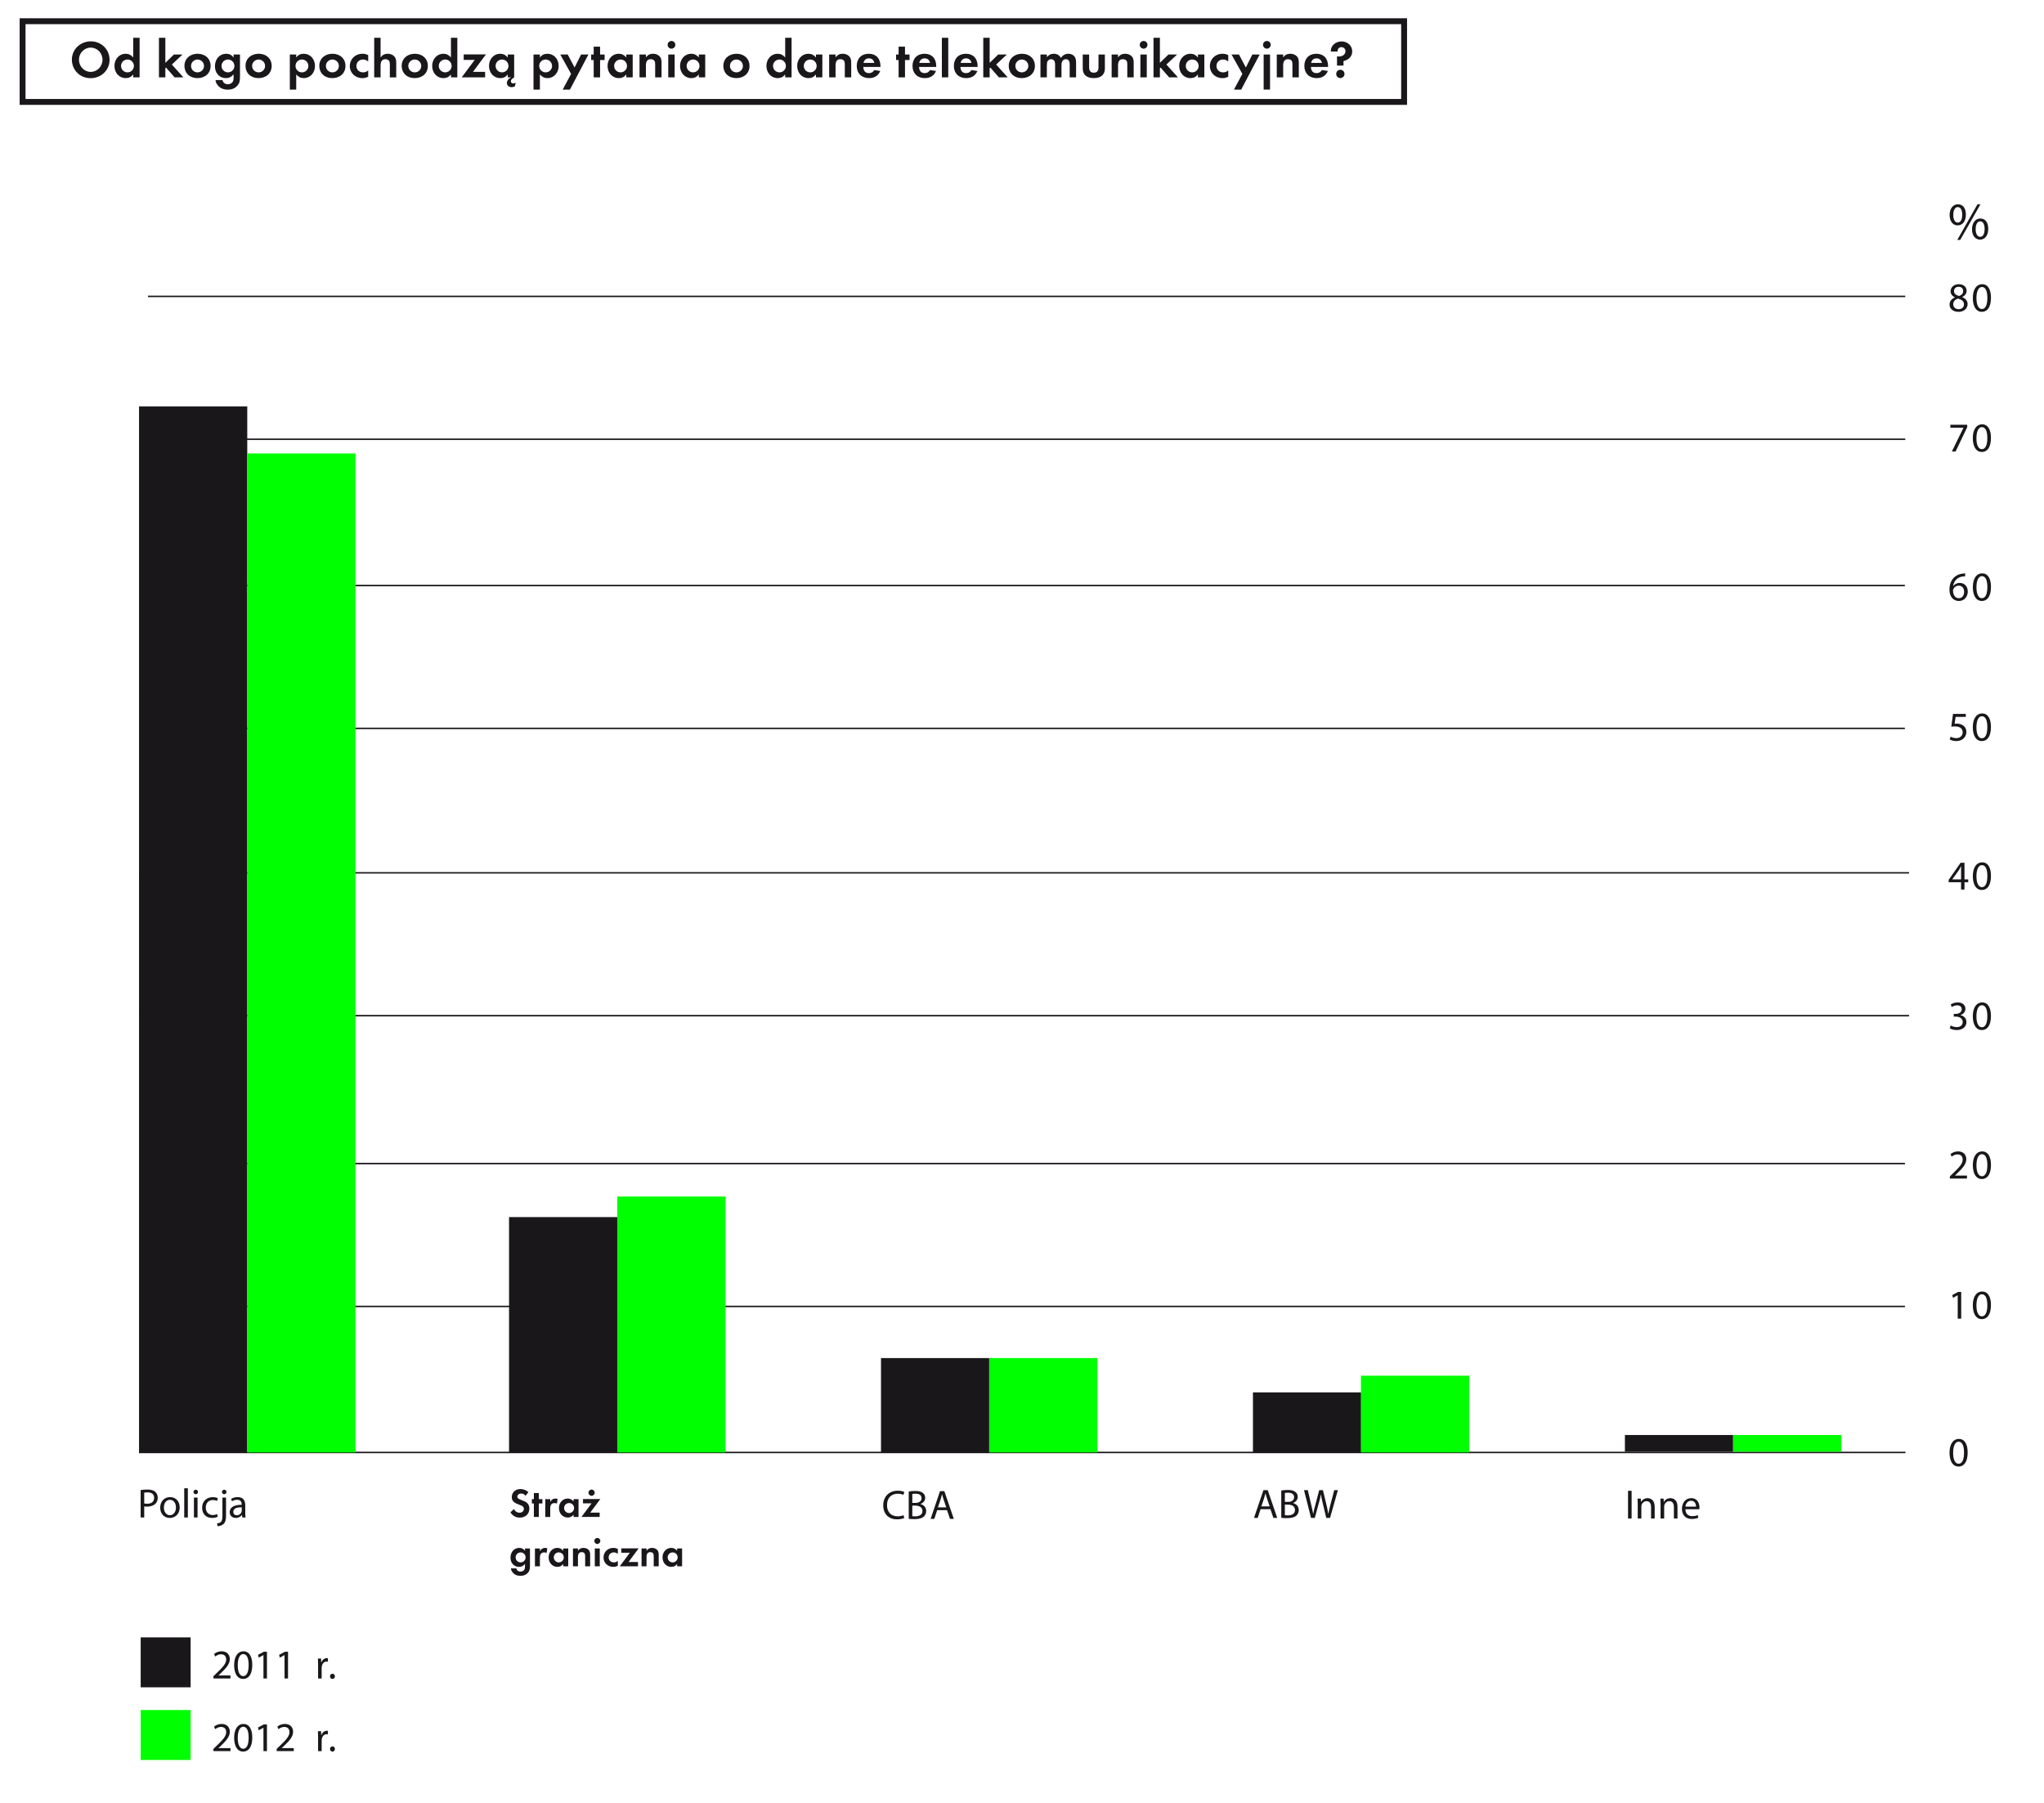 <?xml version="1.0" encoding="utf-8"?>
<!-- Generator: Adobe Illustrator 13.0.2, SVG Export Plug-In  -->
<!DOCTYPE svg PUBLIC "-//W3C//DTD SVG 1.1//EN" "http://www.w3.org/Graphics/SVG/1.1/DTD/svg11.dtd">
<svg version="1.1"
	 xmlns="http://www.w3.org/2000/svg" xmlns:xlink="http://www.w3.org/1999/xlink" xmlns:a="http://ns.adobe.com/AdobeSVGViewerExtensions/3.0/"
	 x="0px" y="0px" width="348px" height="307px" viewBox="25 109 348 307" enable-background="new 25 109 348 307"
	 xml:space="preserve">
<defs>
</defs>
<g>
	<defs>
		<rect id="SVGID_5_" width="419.528" height="595.276"/>
	</defs>
	<clipPath id="SVGID_6_">
		<use xlink:href="#SVGID_5_"  overflow="visible"/>
	</clipPath>
	<path clip-path="url(#SVGID_6_)" fill="#1A171B" d="M202.185,23.874c0.483,0,0.854,0.385,0.854,0.883
		c0,0.476-0.385,0.861-0.854,0.861c-0.49,0-0.869-0.385-0.869-0.875C201.316,24.259,201.702,23.874,202.185,23.874 M202.416,21.362
		l-1.421,1.897c-0.385,0.51-0.588,1.028-0.588,1.477c0,0.938,0.735,1.602,1.764,1.602c1.05,0,1.777-0.671,1.777-1.651
		c0-0.869-0.636-1.54-1.448-1.54c-0.203,0-0.322,0.028-0.546,0.119l1.106-1.421L202.416,21.362z"/>
</g>
<path fill="none" stroke="#1A171B" stroke-width="0.25" stroke-miterlimit="10" d="M50.194,183.776h299.187 M50.122,331.402h299.206
	 M50.124,232.996H349.31 M48.671,281.906h301.354 M50.194,159.458h299.187 M50.122,307.085h299.206 M50.124,208.679H349.31
	 M48.671,257.589h301.354"/>
<rect x="48.671" y="178.193" fill="#1A171B" width="18.426" height="178.068"/>
<rect x="111.666" y="316.193" fill="#1A171B" width="18.426" height="40.068"/>
<rect x="174.993" y="340.193" fill="#1A171B" width="18.426" height="16.065"/>
<rect x="238.321" y="346.033" fill="#1A171B" width="18.426" height="10.229"/>
<rect x="301.648" y="353.29" fill="#1A171B" width="18.426" height="2.842"/>
<line fill="none" stroke="#1A171B" stroke-width="0.25" stroke-miterlimit="10" x1="48.671" y1="356.261" x2="349.413" y2="356.261"/>
<path fill="#1A171B" d="M48.945,362.666c0.294-0.05,0.679-0.092,1.17-0.092c0.602,0,1.043,0.141,1.323,0.393
	c0.259,0.224,0.414,0.567,0.414,0.987c0,0.428-0.126,0.764-0.364,1.009c-0.322,0.343-0.848,0.519-1.443,0.519
	c-0.182,0-0.35-0.008-0.49-0.042v1.891h-0.609V362.666z M49.555,364.941c0.133,0.035,0.301,0.05,0.504,0.05
	c0.735,0,1.184-0.357,1.184-1.009c0-0.623-0.441-0.925-1.114-0.925c-0.266,0-0.469,0.021-0.574,0.049V364.941z"/>
<path fill="#1A171B" d="M55.59,365.607c0,1.253-0.869,1.8-1.688,1.8c-0.917,0-1.625-0.673-1.625-1.744c0-1.135,0.742-1.8,1.681-1.8
	C54.932,363.863,55.59,364.57,55.59,365.607z M52.901,365.642c0,0.742,0.427,1.303,1.029,1.303c0.588,0,1.03-0.554,1.03-1.317
	c0-0.574-0.287-1.303-1.016-1.303S52.901,364.998,52.901,365.642z"/>
<path fill="#1A171B" d="M56.365,362.357h0.616v4.973h-0.616V362.357z"/>
<path fill="#1A171B" d="M58.704,362.987c0.007,0.211-0.147,0.379-0.392,0.379c-0.217,0-0.372-0.168-0.372-0.379
	c0-0.217,0.161-0.385,0.385-0.385C58.557,362.602,58.704,362.77,58.704,362.987z M58.018,367.33v-3.39h0.616v3.39H58.018z"/>
<path fill="#1A171B" d="M62.072,367.204c-0.161,0.084-0.519,0.203-0.974,0.203c-1.022,0-1.688-0.7-1.688-1.737
	c0-1.043,0.714-1.8,1.821-1.8c0.364,0,0.687,0.091,0.854,0.175l-0.14,0.477c-0.147-0.084-0.378-0.161-0.714-0.161
	c-0.777,0-1.197,0.574-1.197,1.282c0,0.784,0.504,1.268,1.176,1.268c0.351,0,0.582-0.092,0.757-0.168L62.072,367.204z"/>
<path fill="#1A171B" d="M61.965,368.324c0.28-0.021,0.525-0.098,0.672-0.259c0.168-0.189,0.231-0.462,0.231-1.274v-2.851h0.616
	v3.089c0,0.658-0.105,1.085-0.406,1.394c-0.273,0.273-0.721,0.385-1.05,0.385L61.965,368.324z M63.555,362.987
	c0.007,0.203-0.14,0.379-0.385,0.379c-0.231,0-0.378-0.176-0.378-0.379c0-0.217,0.161-0.385,0.392-0.385
	C63.408,362.602,63.555,362.77,63.555,362.987z"/>
<path fill="#1A171B" d="M66.754,366.517c0,0.294,0.014,0.581,0.056,0.812H66.25l-0.049-0.427H66.18
	c-0.189,0.266-0.553,0.504-1.037,0.504c-0.687,0-1.037-0.483-1.037-0.974c0-0.819,0.729-1.268,2.038-1.261v-0.07
	c0-0.28-0.077-0.784-0.771-0.784c-0.315,0-0.644,0.098-0.882,0.252l-0.14-0.406c0.28-0.182,0.687-0.301,1.114-0.301
	c1.037,0,1.289,0.707,1.289,1.387V366.517z M66.159,365.6c-0.672-0.015-1.436,0.104-1.436,0.763c0,0.399,0.266,0.589,0.582,0.589
	c0.441,0,0.721-0.28,0.819-0.567c0.021-0.063,0.035-0.133,0.035-0.196V365.6z"/>
<g>
	<defs>
		<rect id="SVGID_4_" width="419.528" height="595.276"/>
	</defs>
	<clipPath id="SVGID_7_">
		<use xlink:href="#SVGID_4_"  overflow="visible"/>
	</clipPath>
	<path clip-path="url(#SVGID_7_)" fill="#1A171B" d="M114.488,363.632c-0.245-0.272-0.462-0.378-0.756-0.378
		c-0.371,0-0.658,0.231-0.658,0.519c0,0.252,0.16,0.384,0.707,0.588c0.511,0.189,0.722,0.287,0.932,0.469
		c0.272,0.232,0.413,0.568,0.413,0.981c0,0.917-0.659,1.541-1.625,1.541c-0.68,0-1.184-0.281-1.604-0.89l0.588-0.567
		c0.21,0.399,0.561,0.623,0.981,0.623c0.419,0,0.721-0.273,0.721-0.658c0-0.188-0.084-0.35-0.252-0.469
		c-0.092-0.064-0.273-0.141-0.651-0.28c-0.841-0.309-1.149-0.645-1.149-1.261c0-0.784,0.617-1.36,1.457-1.36
		c0.511,0,0.98,0.177,1.373,0.52L114.488,363.632z"/>
</g>
<polygon fill="#1A171B" points="116.742,367.24 115.894,367.24 115.894,364.943 115.558,364.943 115.558,364.208 115.894,364.208 
	115.894,363.17 116.742,363.17 116.742,364.208 117.345,364.208 117.345,364.943 116.742,364.943 "/>
<g>
	<defs>
		<rect id="SVGID_3_" width="419.528" height="595.276"/>
	</defs>
	<clipPath id="SVGID_8_">
		<use xlink:href="#SVGID_3_"  overflow="visible"/>
	</clipPath>
	<path clip-path="url(#SVGID_8_)" fill="#1A171B" d="M118.681,364.208v0.462c0.217-0.386,0.497-0.562,0.882-0.562
		c0.134,0,0.218,0.016,0.372,0.078l-0.119,0.791c-0.155-0.084-0.239-0.104-0.406-0.104c-0.232,0-0.414,0.077-0.541,0.217
		c-0.139,0.161-0.188,0.35-0.188,0.693v1.457h-0.848v-3.032H118.681z"/>
	<path clip-path="url(#SVGID_8_)" fill="#1A171B" d="M121.039,365.72c0,0.475,0.386,0.854,0.855,0.854
		c0.462,0,0.847-0.387,0.847-0.842c0-0.482-0.371-0.86-0.847-0.86C121.418,364.873,121.039,365.25,121.039,365.72 M123.499,364.208
		v3.032h-0.848v-0.393c-0.273,0.343-0.574,0.49-0.994,0.49c-0.854,0-1.492-0.693-1.492-1.617c0-0.911,0.645-1.612,1.478-1.612
		c0.413,0,0.714,0.148,1.008,0.491v-0.392H123.499z"/>
	<path clip-path="url(#SVGID_8_)" fill="#1A171B" d="M126.248,363.108c0,0.293-0.238,0.532-0.525,0.532
		c-0.295,0-0.532-0.239-0.532-0.54c0-0.28,0.237-0.518,0.532-0.518C126.01,362.583,126.248,362.82,126.248,363.108 M127.095,366.504
		v0.734h-3.103l1.724-2.311h-1.457v-0.736h2.948l-1.716,2.312H127.095z"/>
	<path clip-path="url(#SVGID_8_)" fill="#1A171B" d="M112.788,374.121c0,0.475,0.384,0.854,0.853,0.854
		c0.463,0,0.848-0.385,0.848-0.841c0-0.482-0.378-0.86-0.848-0.86C113.166,373.273,112.788,373.651,112.788,374.121 M115.23,375.528
		c0,0.624-0.076,0.902-0.343,1.205c-0.294,0.35-0.742,0.531-1.274,0.531c-0.616,0-1.079-0.216-1.394-0.665
		c-0.147-0.211-0.203-0.356-0.231-0.602h0.925c0.084,0.357,0.329,0.546,0.713,0.546c0.217,0,0.428-0.084,0.568-0.224
		c0.119-0.126,0.189-0.345,0.189-0.631v-0.455c-0.315,0.363-0.602,0.504-1.03,0.504c-0.833,0-1.442-0.658-1.442-1.575
		c0-0.953,0.63-1.654,1.484-1.654c0.421,0,0.701,0.142,0.988,0.491v-0.392h0.847V375.528z"/>
	<path clip-path="url(#SVGID_8_)" fill="#1A171B" d="M116.924,372.608v0.462c0.217-0.386,0.497-0.562,0.882-0.562
		c0.134,0,0.218,0.016,0.372,0.078l-0.119,0.791c-0.155-0.084-0.239-0.104-0.406-0.104c-0.232,0-0.415,0.077-0.541,0.217
		c-0.139,0.161-0.188,0.35-0.188,0.693v1.457h-0.848v-3.032H116.924z"/>
	<path clip-path="url(#SVGID_8_)" fill="#1A171B" d="M119.284,374.121c0,0.475,0.385,0.854,0.854,0.854
		c0.462,0,0.847-0.387,0.847-0.842c0-0.482-0.371-0.86-0.847-0.86C119.662,373.273,119.284,373.651,119.284,374.121
		 M121.742,372.608v3.032h-0.848v-0.393c-0.273,0.343-0.574,0.49-0.994,0.49c-0.854,0-1.492-0.693-1.492-1.617
		c0-0.911,0.645-1.612,1.478-1.612c0.413,0,0.714,0.148,1.008,0.491v-0.392H121.742z"/>
	<path clip-path="url(#SVGID_8_)" fill="#1A171B" d="M123.399,372.608v0.378c0.266-0.344,0.539-0.478,0.952-0.478
		c0.358,0,0.68,0.134,0.883,0.365c0.175,0.203,0.238,0.427,0.238,0.84v1.927h-0.847v-1.681c0-0.252-0.022-0.386-0.084-0.491
		c-0.084-0.146-0.274-0.237-0.497-0.237c-0.435,0-0.645,0.266-0.645,0.841v1.568h-0.848v-3.032H123.399z"/>
	<path clip-path="url(#SVGID_8_)" fill="#1A171B" d="M127.115,375.639h-0.847v-3.031h0.847V375.639z M127.208,371.326
		c0,0.28-0.231,0.512-0.512,0.512c-0.287,0-0.51-0.231-0.51-0.519c0-0.273,0.23-0.504,0.51-0.504
		C126.982,370.815,127.208,371.039,127.208,371.326"/>
	<path clip-path="url(#SVGID_8_)" fill="#1A171B" d="M130.189,373.532c-0.245-0.188-0.435-0.259-0.687-0.259
		c-0.503,0-0.876,0.363-0.876,0.854c0,0.49,0.373,0.847,0.876,0.847c0.259,0,0.456-0.069,0.687-0.253v0.828
		c-0.273,0.14-0.497,0.188-0.777,0.188c-0.939,0-1.661-0.693-1.661-1.598c0-0.923,0.722-1.631,1.667-1.631
		c0.301,0,0.526,0.057,0.771,0.183V373.532z"/>
</g>
<polygon fill="#1A171B" points="133.62,374.905 133.62,375.639 130.517,375.639 132.24,373.329 130.783,373.329 130.783,372.592 
	133.731,372.592 132.016,374.905 "/>
<g>
	<defs>
		<rect id="SVGID_2_" width="419.528" height="595.276"/>
	</defs>
	<clipPath id="SVGID_9_">
		<use xlink:href="#SVGID_2_"  overflow="visible"/>
	</clipPath>
	<path clip-path="url(#SVGID_9_)" fill="#1A171B" d="M135.075,372.608v0.378c0.266-0.344,0.539-0.478,0.952-0.478
		c0.358,0,0.68,0.134,0.883,0.365c0.175,0.203,0.238,0.427,0.238,0.84v1.927H136.3v-1.681c0-0.252-0.022-0.386-0.084-0.491
		c-0.084-0.146-0.274-0.237-0.497-0.237c-0.435,0-0.645,0.266-0.645,0.841v1.568h-0.848v-3.032H135.075z"/>
	<path clip-path="url(#SVGID_9_)" fill="#1A171B" d="M138.672,374.121c0,0.475,0.385,0.854,0.854,0.854
		c0.462,0,0.847-0.387,0.847-0.842c0-0.482-0.371-0.86-0.847-0.86C139.05,373.273,138.672,373.651,138.672,374.121 M141.13,372.608
		v3.032h-0.848v-0.393c-0.273,0.343-0.574,0.49-0.994,0.49c-0.854,0-1.492-0.693-1.492-1.617c0-0.911,0.645-1.612,1.478-1.612
		c0.413,0,0.714,0.148,1.008,0.491v-0.392H141.13z"/>
</g>
<path fill="#1A171B" d="M178.954,367.417c-0.224,0.112-0.672,0.231-1.247,0.231c-1.331,0-2.333-0.848-2.333-2.396
	c0-1.478,1.002-2.479,2.465-2.479c0.588,0,0.959,0.126,1.121,0.21l-0.147,0.498c-0.231-0.112-0.56-0.196-0.953-0.196
	c-1.106,0-1.842,0.707-1.842,1.947c0,1.155,0.666,1.897,1.814,1.897c0.371,0,0.75-0.077,0.995-0.196L178.954,367.417z"/>
<path fill="#1A171B" d="M179.715,362.914c0.266-0.057,0.687-0.099,1.114-0.099c0.609,0,1.001,0.105,1.295,0.344
	c0.245,0.182,0.393,0.462,0.393,0.833c0,0.455-0.301,0.854-0.799,1.037v0.014c0.448,0.112,0.974,0.483,0.974,1.184
	c0,0.406-0.161,0.715-0.399,0.945c-0.33,0.302-0.862,0.441-1.632,0.441c-0.42,0-0.743-0.028-0.946-0.056V362.914z M180.325,364.846
	h0.553c0.645,0,1.022-0.336,1.022-0.791c0-0.554-0.42-0.771-1.036-0.771c-0.28,0-0.441,0.021-0.54,0.042V364.846z M180.325,367.109
	c0.119,0.021,0.294,0.027,0.511,0.027c0.63,0,1.212-0.23,1.212-0.917c0-0.645-0.554-0.911-1.219-0.911h-0.504V367.109z"/>
<path fill="#1A171B" d="M184.56,366.086l-0.49,1.484h-0.63l1.604-4.721h0.735l1.611,4.721h-0.651l-0.504-1.484H184.56z
	 M186.107,365.61l-0.462-1.358c-0.105-0.309-0.175-0.589-0.245-0.862h-0.014c-0.07,0.28-0.147,0.567-0.238,0.854l-0.462,1.366
	H186.107z"/>
<path fill="#1A171B" d="M302.789,362.787v4.721h-0.609v-4.721H302.789z"/>
<path fill="#1A171B" d="M303.832,365.035c0-0.35-0.008-0.637-0.028-0.917h0.546l0.035,0.561h0.014
	c0.169-0.322,0.561-0.638,1.121-0.638c0.469,0,1.197,0.28,1.197,1.442v2.024h-0.616v-1.954c0-0.546-0.203-1.002-0.784-1.002
	c-0.406,0-0.722,0.288-0.826,0.631c-0.028,0.077-0.042,0.182-0.042,0.287v2.038h-0.616V365.035z"/>
<path fill="#1A171B" d="M307.717,365.035c0-0.35-0.008-0.637-0.028-0.917h0.546l0.035,0.561h0.014
	c0.169-0.322,0.561-0.638,1.121-0.638c0.469,0,1.197,0.28,1.197,1.442v2.024h-0.616v-1.954c0-0.546-0.203-1.002-0.784-1.002
	c-0.406,0-0.722,0.288-0.826,0.631c-0.028,0.077-0.042,0.182-0.042,0.287v2.038h-0.616V365.035z"/>
<path fill="#1A171B" d="M311.945,365.924c0.014,0.834,0.546,1.177,1.162,1.177c0.441,0,0.708-0.077,0.939-0.175l0.104,0.441
	c-0.217,0.098-0.588,0.217-1.128,0.217c-1.043,0-1.666-0.693-1.666-1.716s0.602-1.828,1.59-1.828c1.106,0,1.4,0.974,1.4,1.597
	c0,0.126-0.014,0.225-0.021,0.287H311.945z M313.752,365.483c0.007-0.392-0.161-1.001-0.854-1.001c-0.623,0-0.896,0.574-0.945,1.001
	H313.752z"/>
<path fill="#1A171B" d="M360.002,356.257c0,1.548-0.574,2.402-1.583,2.402c-0.89,0-1.491-0.834-1.506-2.34
	c0-1.526,0.658-2.367,1.583-2.367C359.456,353.953,360.002,354.807,360.002,356.257z M357.529,356.328
	c0,1.184,0.364,1.855,0.925,1.855c0.63,0,0.932-0.735,0.932-1.897c0-1.121-0.287-1.856-0.925-1.856
	C357.922,354.429,357.529,355.087,357.529,356.328z"/>
<path fill="#1A171B" d="M356.977,309.638v-0.378l0.483-0.47c1.162-1.106,1.688-1.694,1.694-2.381c0-0.463-0.224-0.89-0.903-0.89
	c-0.413,0-0.757,0.21-0.967,0.385l-0.196-0.434c0.315-0.267,0.764-0.463,1.289-0.463c0.98,0,1.394,0.673,1.394,1.324
	c0,0.841-0.609,1.52-1.568,2.444l-0.364,0.336v0.014h2.045v0.512H356.977z"/>
<path fill="#1A171B" d="M363.971,307.313c0,1.548-0.574,2.402-1.583,2.402c-0.89,0-1.491-0.834-1.506-2.34
	c0-1.526,0.658-2.367,1.583-2.367C363.425,305.008,363.971,305.863,363.971,307.313z M361.498,307.383
	c0,1.184,0.364,1.855,0.925,1.855c0.63,0,0.932-0.735,0.932-1.897c0-1.121-0.287-1.856-0.925-1.856
	C361.891,305.485,361.498,306.143,361.498,307.383z"/>
<path fill="#1A171B" d="M358.881,260.429v-1.24h-2.114v-0.406l2.03-2.906h0.666v2.829h0.637v0.483h-0.637v1.24H358.881z
	 M358.881,258.706v-1.52c0-0.238,0.008-0.477,0.021-0.714h-0.021c-0.14,0.266-0.252,0.462-0.378,0.672l-1.113,1.548v0.014H358.881z"
	/>
<path fill="#1A171B" d="M363.971,258.104c0,1.548-0.574,2.402-1.583,2.402c-0.89,0-1.491-0.833-1.506-2.339
	c0-1.527,0.658-2.367,1.583-2.367C363.425,255.799,363.971,256.654,363.971,258.104z M361.498,258.173
	c0,1.184,0.364,1.856,0.925,1.856c0.63,0,0.932-0.735,0.932-1.898c0-1.121-0.287-1.856-0.925-1.856
	C361.891,256.275,361.498,256.934,361.498,258.173z"/>
<path fill="#1A171B" d="M359.574,207.115c-0.126-0.007-0.287,0-0.462,0.028c-0.967,0.161-1.478,0.869-1.583,1.618h0.021
	c0.217-0.287,0.595-0.525,1.1-0.525c0.806,0,1.373,0.581,1.373,1.471c0,0.833-0.567,1.604-1.514,1.604
	c-0.974,0-1.61-0.756-1.61-1.94c0-0.896,0.322-1.604,0.771-2.052c0.378-0.371,0.882-0.603,1.457-0.672
	c0.182-0.028,0.336-0.035,0.447-0.035V207.115z M358.518,210.833c0.524,0,0.882-0.441,0.882-1.092s-0.371-1.043-0.938-1.043
	c-0.371,0-0.714,0.231-0.882,0.56c-0.043,0.07-0.07,0.161-0.07,0.273c0.014,0.75,0.357,1.303,1.001,1.303H358.518z"/>
<path fill="#1A171B" d="M363.971,208.908c0,1.548-0.574,2.402-1.583,2.402c-0.89,0-1.491-0.833-1.506-2.339
	c0-1.527,0.658-2.367,1.583-2.367C363.425,206.604,363.971,207.458,363.971,208.908z M361.498,208.978
	c0,1.184,0.364,1.856,0.925,1.856c0.63,0,0.932-0.735,0.932-1.898c0-1.121-0.287-1.856-0.925-1.856
	C361.891,207.08,361.498,207.738,361.498,208.978z"/>
<path fill="#1A171B" d="M357.816,159.613c-0.504-0.238-0.721-0.63-0.721-1.022c0-0.721,0.609-1.211,1.407-1.211
	c0.883,0,1.324,0.553,1.324,1.121c0,0.385-0.189,0.798-0.75,1.064v0.021c0.567,0.224,0.918,0.624,0.918,1.177
	c0,0.792-0.68,1.324-1.548,1.324c-0.953,0-1.527-0.567-1.527-1.233c0-0.574,0.344-0.98,0.904-1.219L357.816,159.613z
	 M359.372,160.825c0-0.553-0.386-0.819-1.002-0.995c-0.532,0.154-0.819,0.504-0.819,0.938c-0.021,0.462,0.329,0.869,0.91,0.869
	C359.015,161.638,359.372,161.288,359.372,160.825z M357.677,158.549c0,0.456,0.343,0.701,0.868,0.84
	c0.393-0.133,0.693-0.413,0.693-0.826c0-0.364-0.217-0.743-0.771-0.743C357.957,157.82,357.677,158.157,357.677,158.549z"/>
<path fill="#1A171B" d="M363.971,159.684c0,1.548-0.574,2.402-1.583,2.402c-0.89,0-1.491-0.833-1.506-2.339
	c0-1.527,0.658-2.367,1.583-2.367C363.425,157.379,363.971,158.234,363.971,159.684z M361.498,159.753
	c0,1.184,0.364,1.856,0.925,1.856c0.63,0,0.932-0.735,0.932-1.898c0-1.121-0.287-1.856-0.925-1.856
	C361.891,157.855,361.498,158.514,361.498,159.753z"/>
<path fill="#1A171B" d="M239.622,365.918l-0.49,1.484h-0.631l1.604-4.721h0.735l1.61,4.721H241.8l-0.504-1.484H239.622z
	 M241.17,365.442l-0.463-1.358c-0.104-0.309-0.175-0.589-0.245-0.862h-0.014c-0.07,0.28-0.147,0.567-0.238,0.854l-0.462,1.366
	H241.17z"/>
<path fill="#1A171B" d="M243.143,362.746c0.267-0.057,0.687-0.099,1.113-0.099c0.609,0,1.002,0.105,1.296,0.344
	c0.245,0.182,0.393,0.462,0.393,0.833c0,0.455-0.302,0.854-0.799,1.037v0.014c0.448,0.112,0.974,0.483,0.974,1.184
	c0,0.406-0.161,0.715-0.399,0.945c-0.329,0.302-0.861,0.441-1.632,0.441c-0.42,0-0.742-0.028-0.945-0.056V362.746z M243.752,364.678
	h0.554c0.644,0,1.022-0.336,1.022-0.791c0-0.554-0.421-0.771-1.037-0.771c-0.28,0-0.441,0.021-0.539,0.042V364.678z
	 M243.752,366.941c0.119,0.021,0.294,0.027,0.512,0.027c0.63,0,1.211-0.23,1.211-0.917c0-0.645-0.553-0.911-1.219-0.911h-0.504
	V366.941z"/>
<path fill="#1A171B" d="M248.211,367.403l-1.197-4.721h0.644l0.561,2.389c0.141,0.588,0.267,1.177,0.351,1.632h0.014
	c0.077-0.47,0.225-1.029,0.386-1.639l0.63-2.382h0.638l0.574,2.396c0.133,0.561,0.259,1.12,0.329,1.618h0.014
	c0.099-0.519,0.231-1.044,0.378-1.632l0.624-2.382h0.623l-1.338,4.721h-0.637l-0.596-2.458c-0.147-0.603-0.245-1.064-0.309-1.541
	h-0.014c-0.084,0.469-0.189,0.932-0.364,1.541l-0.672,2.458H248.211z"/>
<rect x="67.097" y="186.193" fill="#00FF00" width="18.426" height="170.068"/>
<rect x="130.092" y="312.693" fill="#00FF00" width="18.426" height="43.568"/>
<rect x="193.419" y="340.193" fill="#00FF00" width="18.426" height="16.065"/>
<rect x="256.707" y="343.193" fill="#00FF00" width="18.426" height="13.068"/>
<rect x="320.073" y="353.29" fill="#00FF00" width="18.426" height="2.842"/>
<path fill="#1A171B" d="M358.311,329.508h-0.015l-0.791,0.428l-0.119-0.47l0.994-0.532h0.525v4.553h-0.595V329.508z"/>
<path fill="#1A171B" d="M363.967,331.162c0,1.548-0.574,2.402-1.583,2.402c-0.89,0-1.491-0.834-1.506-2.34
	c0-1.526,0.658-2.367,1.583-2.367C363.421,328.857,363.967,329.711,363.967,331.162z M361.494,331.232
	c0,1.184,0.364,1.855,0.925,1.855c0.63,0,0.932-0.735,0.932-1.897c0-1.121-0.287-1.856-0.925-1.856
	C361.887,329.333,361.494,329.992,361.494,331.232z"/>
<path fill="#1A171B" d="M357.119,283.569c0.176,0.112,0.582,0.287,1.009,0.287c0.792,0,1.037-0.504,1.029-0.882
	c-0.007-0.637-0.581-0.911-1.177-0.911h-0.343v-0.462h0.343c0.448,0,1.016-0.231,1.016-0.771c0-0.364-0.23-0.687-0.798-0.687
	c-0.364,0-0.715,0.161-0.911,0.301l-0.16-0.448c0.237-0.175,0.7-0.35,1.19-0.35c0.896,0,1.303,0.532,1.303,1.085
	c0,0.469-0.28,0.869-0.841,1.072v0.014c0.561,0.112,1.016,0.532,1.016,1.17c0,0.728-0.567,1.366-1.66,1.366
	c-0.511,0-0.959-0.161-1.184-0.308L357.119,283.569z"/>
<path fill="#1A171B" d="M363.967,281.952c0,1.548-0.574,2.402-1.583,2.402c-0.89,0-1.491-0.833-1.506-2.339
	c0-1.527,0.658-2.367,1.583-2.367C363.421,279.647,363.967,280.502,363.967,281.952z M361.494,282.021
	c0,1.184,0.364,1.856,0.925,1.856c0.63,0,0.932-0.735,0.932-1.898c0-1.121-0.287-1.856-0.925-1.856
	C361.887,280.124,361.494,280.782,361.494,282.021z"/>
<path fill="#1A171B" d="M359.689,231.046h-1.736l-0.176,1.169c0.105-0.014,0.203-0.028,0.372-0.028c0.35,0,0.7,0.077,0.98,0.245
	c0.356,0.203,0.651,0.595,0.651,1.169c0,0.89-0.708,1.555-1.695,1.555c-0.497,0-0.917-0.14-1.135-0.28l0.154-0.469
	c0.189,0.112,0.561,0.252,0.974,0.252c0.581,0,1.078-0.378,1.078-0.987c-0.007-0.588-0.398-1.009-1.31-1.009
	c-0.259,0-0.462,0.028-0.63,0.049l0.294-2.185h2.178V231.046z"/>
<path fill="#1A171B" d="M363.967,232.755c0,1.548-0.574,2.402-1.583,2.402c-0.89,0-1.491-0.833-1.506-2.339
	c0-1.527,0.658-2.367,1.583-2.367C363.421,230.451,363.967,231.306,363.967,232.755z M361.494,232.825
	c0,1.184,0.364,1.856,0.925,1.856c0.63,0,0.932-0.735,0.932-1.898c0-1.121-0.287-1.856-0.925-1.856
	C361.887,230.927,361.494,231.585,361.494,232.825z"/>
<path fill="#1A171B" d="M359.928,181.312v0.406l-1.981,4.146h-0.638l1.975-4.027v-0.014h-2.227v-0.511H359.928z"/>
<path fill="#1A171B" d="M363.967,183.539c0,1.548-0.574,2.402-1.583,2.402c-0.89,0-1.491-0.833-1.506-2.339
	c0-1.527,0.658-2.367,1.583-2.367C363.421,181.234,363.967,182.089,363.967,183.539z M361.494,183.608
	c0,1.184,0.364,1.856,0.925,1.856c0.63,0,0.932-0.735,0.932-1.898c0-1.121-0.287-1.856-0.925-1.856
	C361.887,181.71,361.494,182.369,361.494,183.608z"/>
<path fill="#1A171B" d="M358.35,143.778c0.811,0,1.351,0.63,1.351,1.747c0,1.233-0.648,1.845-1.404,1.845
	c-0.729,0-1.359-0.594-1.368-1.764c0-1.17,0.639-1.828,1.413-1.828H358.35z M358.305,144.255c-0.486,0-0.747,0.585-0.747,1.323
	c-0.019,0.738,0.261,1.314,0.756,1.314c0.522,0,0.757-0.558,0.757-1.333c0-0.711-0.207-1.305-0.757-1.305H358.305z M358.242,149.837
	l3.438-6.068h0.504l-3.447,6.068H358.242z M362.167,146.2c0.811,0,1.341,0.63,1.341,1.747c0,1.233-0.647,1.846-1.395,1.846
	c-0.729,0-1.359-0.585-1.369-1.755c0-1.18,0.64-1.837,1.414-1.837H362.167z M362.122,146.677c-0.486,0-0.757,0.585-0.757,1.323
	c-0.009,0.747,0.279,1.314,0.766,1.314c0.522,0,0.756-0.558,0.756-1.333c0-0.711-0.207-1.305-0.756-1.305H362.122z"/>
<g>
	<defs>
		<rect id="SVGID_1_" width="419.528" height="595.276"/>
	</defs>
	<clipPath id="SVGID_10_">
		<use xlink:href="#SVGID_1_"  overflow="visible"/>
	</clipPath>
	<path clip-path="url(#SVGID_10_)" fill="#1A171B" d="M253.198,120.878c-0.378,0-0.702,0.315-0.702,0.701
		c0,0.396,0.315,0.711,0.711,0.711c0.387,0,0.701-0.315,0.701-0.711C253.908,121.193,253.594,120.878,253.198,120.878
		 M252.632,120.166h1.105v-0.765c0.946-0.224,1.485-0.836,1.485-1.656c0-0.954-0.791-1.691-1.81-1.691
		c-1.017,0-1.835,0.71-1.835,1.601c0,0.027,0,0.063,0.01,0.117h1.159c-0.009-0.045-0.009-0.09-0.009-0.108
		c0-0.36,0.279-0.639,0.64-0.639c0.396,0,0.693,0.297,0.693,0.693c0,0.532-0.468,0.901-1.126,0.901
		c-0.098,0-0.161-0.009-0.313-0.027V120.166z M248.224,119.708c0.099-0.487,0.432-0.775,0.918-0.775c0.485,0,0.81,0.27,0.927,0.775
		H248.224z M251.112,120.4v-0.144c0-1.305-0.756-2.105-1.998-2.105s-2.043,0.818-2.043,2.078c0,1.252,0.828,2.07,2.097,2.07
		c0.918,0,1.575-0.414,1.908-1.214l-1.008-0.163c-0.252,0.37-0.513,0.523-0.927,0.523c-0.594,0-0.927-0.369-0.954-1.045H251.112z
		 M242.377,118.277v3.896h1.089v-2.016c0-0.738,0.27-1.08,0.827-1.08c0.288,0,0.532,0.117,0.641,0.306
		c0.081,0.135,0.107,0.306,0.107,0.63v2.16h1.088v-2.475c0-0.531-0.08-0.819-0.306-1.08c-0.261-0.296-0.674-0.467-1.133-0.467
		c-0.532,0-0.883,0.171-1.225,0.611v-0.485H242.377z M240.691,115.973c-0.36,0-0.657,0.297-0.657,0.647
		c0,0.369,0.297,0.666,0.657,0.666c0.359,0,0.656-0.297,0.656-0.657C241.348,116.261,241.06,115.973,240.691,115.973
		 M241.23,118.276h-1.088v5.976h1.088V118.276z M236.517,121.58l-1.432,2.672h1.233l3.15-5.975h-1.251l-1.107,2.213l-1.17-2.213
		h-1.269L236.517,121.58z M234.117,118.385c-0.314-0.162-0.603-0.234-0.99-0.234c-1.215,0-2.141,0.908-2.141,2.096
		c0,1.162,0.926,2.052,2.132,2.052c0.36,0,0.648-0.063,0.999-0.243v-1.061c-0.297,0.234-0.549,0.324-0.882,0.324
		c-0.647,0-1.125-0.459-1.125-1.09c0-0.63,0.478-1.098,1.125-1.098c0.324,0,0.567,0.09,0.882,0.333V118.385z M227.983,119.131
		c0.612,0,1.089,0.486,1.089,1.107c0,0.586-0.495,1.081-1.089,1.081c-0.603,0-1.099-0.486-1.099-1.099
		C226.885,119.617,227.371,119.131,227.983,119.131 M228.955,118.277v0.503c-0.378-0.44-0.765-0.629-1.296-0.629
		c-1.07,0-1.898,0.899-1.898,2.069c0,1.189,0.818,2.079,1.917,2.079c0.54,0,0.927-0.189,1.277-0.629v0.503h1.088v-3.896H228.955z
		 M222.478,115.433h-1.088v6.74h1.088v-1.556l0.117-0.117l1.458,1.673h1.503l-1.972-2.187l1.827-1.709h-1.476l-1.458,1.421V115.433z
		 M219.703,115.973c-0.359,0-0.655,0.297-0.655,0.647c0,0.369,0.286,0.666,0.655,0.666c0.36,0,0.657-0.297,0.657-0.657
		C220.36,116.261,220.072,115.973,219.703,115.973 M220.243,118.277h-1.088v3.896h1.088V118.277z M214.262,118.277v3.896h1.088
		v-2.016c0-0.738,0.27-1.08,0.829-1.08c0.288,0,0.53,0.117,0.639,0.306c0.081,0.135,0.108,0.306,0.108,0.63v2.16h1.088v-2.475
		c0-0.531-0.081-0.819-0.306-1.08c-0.261-0.296-0.675-0.467-1.134-0.467c-0.531,0-0.882,0.171-1.225,0.611v-0.485H214.262z
		 M210.429,118.277h-1.088v2.385c0,1.053,0.675,1.637,1.89,1.637c1.206,0,1.88-0.584,1.88-1.637v-2.385h-1.088v2.205
		c0,0.585-0.271,0.891-0.792,0.891c-0.532,0-0.802-0.306-0.802-0.891V118.277z M202.142,118.277v3.896h1.088v-1.998
		c0-0.378,0.036-0.585,0.126-0.747c0.108-0.207,0.37-0.351,0.613-0.351c0.252,0,0.495,0.153,0.585,0.378
		c0.063,0.144,0.081,0.315,0.081,0.648v2.07h1.088v-1.998c0-0.342,0.036-0.54,0.117-0.711c0.117-0.243,0.361-0.387,0.64-0.387
		c0.252,0,0.45,0.126,0.549,0.342c0.072,0.162,0.09,0.306,0.09,0.621v2.133h1.088v-2.52c0-0.432-0.063-0.711-0.207-0.945
		c-0.206-0.341-0.62-0.557-1.088-0.557c-0.549,0-0.973,0.234-1.279,0.71c-0.296-0.494-0.674-0.71-1.214-0.71
		c-0.477,0-0.829,0.162-1.189,0.575v-0.449H202.142z M198.967,119.131c0.613,0,1.108,0.486,1.108,1.098
		c0,0.604-0.495,1.09-1.099,1.09c-0.621,0-1.107-0.486-1.107-1.108C197.87,119.626,198.374,119.131,198.967,119.131
		 M198.985,118.151c-1.305,0-2.24,0.854-2.24,2.042c0,1.252,0.899,2.106,2.204,2.106c1.333,0,2.25-0.845,2.25-2.079
		C201.199,118.996,200.292,118.151,198.985,118.151 M193.493,115.433h-1.088v6.74h1.088v-1.556l0.117-0.117l1.458,1.673h1.503
		l-1.971-2.187l1.827-1.709h-1.476l-1.458,1.421V115.433z M188.553,119.708c0.099-0.487,0.432-0.775,0.918-0.775
		c0.486,0,0.81,0.27,0.927,0.775H188.553z M191.442,120.4v-0.144c0-1.305-0.756-2.105-1.998-2.105s-2.043,0.818-2.043,2.078
		c0,1.252,0.828,2.07,2.097,2.07c0.918,0,1.575-0.414,1.908-1.214l-1.008-0.163c-0.252,0.37-0.513,0.523-0.927,0.523
		c-0.594,0-0.927-0.369-0.954-1.045H191.442z M186.445,115.433h-1.088v6.74h1.088V115.433z M181.509,119.708
		c0.099-0.487,0.432-0.775,0.918-0.775c0.486,0,0.81,0.27,0.927,0.775H181.509z M184.398,120.4v-0.144
		c0-1.305-0.756-2.105-1.998-2.105s-2.043,0.818-2.043,2.078c0,1.252,0.828,2.07,2.097,2.07c0.918,0,1.575-0.414,1.908-1.214
		l-1.008-0.163c-0.252,0.37-0.513,0.523-0.927,0.523c-0.594,0-0.927-0.369-0.954-1.045H184.398z M179.08,119.221h0.774v-0.944
		h-0.774v-1.332h-1.088v1.332h-0.432v0.944h0.432v2.952h1.088V119.221z M172.016,119.708c0.099-0.487,0.432-0.775,0.918-0.775
		c0.486,0,0.81,0.27,0.927,0.775H172.016z M174.904,120.4v-0.144c0-1.305-0.756-2.105-1.998-2.105c-1.242,0-2.043,0.818-2.043,2.078
		c0,1.252,0.828,2.07,2.097,2.07c0.918,0,1.575-0.414,1.908-1.214l-1.008-0.163c-0.252,0.37-0.513,0.523-0.927,0.523
		c-0.594,0-0.927-0.369-0.954-1.045H174.904z M166.169,118.277v3.896h1.088v-2.016c0-0.738,0.27-1.08,0.828-1.08
		c0.289,0,0.532,0.117,0.64,0.306c0.081,0.135,0.108,0.306,0.108,0.63v2.16h1.088v-2.475c0-0.531-0.081-0.819-0.306-1.08
		c-0.261-0.296-0.674-0.467-1.133-0.467c-0.532,0-0.883,0.171-1.225,0.611v-0.485H166.169z M162.947,119.131
		c0.613,0,1.09,0.486,1.09,1.107c0,0.586-0.495,1.081-1.09,1.081c-0.603,0-1.098-0.486-1.098-1.099
		C161.85,119.617,162.335,119.131,162.947,119.131 M163.92,118.277v0.503c-0.378-0.44-0.765-0.629-1.297-0.629
		c-1.071,0-1.898,0.899-1.898,2.069c0,1.189,0.818,2.079,1.916,2.079c0.541,0,0.928-0.189,1.279-0.629v0.503h1.088v-3.896H163.92z
		 M157.709,119.131c0.612,0,1.089,0.486,1.089,1.107c0,0.586-0.495,1.081-1.089,1.081c-0.604,0-1.099-0.486-1.099-1.099
		C156.61,119.617,157.096,119.131,157.709,119.131 M158.682,115.433v3.347c-0.378-0.44-0.765-0.629-1.297-0.629
		c-1.071,0-1.898,0.899-1.898,2.069c0,1.189,0.818,2.079,1.916,2.079c0.541,0,0.928-0.189,1.279-0.629v0.503h1.088v-6.74H158.682z
		 M150.375,119.131c0.612,0,1.107,0.486,1.107,1.098c0,0.604-0.495,1.09-1.098,1.09c-0.622,0-1.108-0.486-1.108-1.108
		C149.275,119.626,149.779,119.131,150.375,119.131 M150.393,118.151c-1.306,0-2.241,0.854-2.241,2.042
		c0,1.252,0.899,2.106,2.205,2.106c1.332,0,2.249-0.845,2.249-2.079C152.605,118.996,151.697,118.151,150.393,118.151
		 M143.003,119.131c0.612,0,1.089,0.486,1.089,1.107c0,0.586-0.495,1.081-1.089,1.081c-0.603,0-1.099-0.486-1.099-1.099
		C141.904,119.617,142.392,119.131,143.003,119.131 M143.976,118.277v0.503c-0.378-0.44-0.765-0.629-1.296-0.629
		c-1.071,0-1.899,0.899-1.899,2.069c0,1.189,0.819,2.079,1.917,2.079c0.54,0,0.927-0.189,1.278-0.629v0.503h1.088v-3.896H143.976z
		 M139.322,115.973c-0.36,0-0.656,0.297-0.656,0.647c0,0.369,0.287,0.666,0.656,0.666c0.36,0,0.656-0.297,0.656-0.657
		C139.979,116.261,139.691,115.973,139.322,115.973 M139.861,118.277h-1.088v3.896h1.088V118.277z M133.88,118.277v3.896h1.088
		v-2.016c0-0.738,0.27-1.08,0.829-1.08c0.288,0,0.531,0.117,0.639,0.306c0.081,0.135,0.108,0.306,0.108,0.63v2.16h1.088v-2.475
		c0-0.531-0.081-0.819-0.305-1.08c-0.261-0.296-0.675-0.467-1.134-0.467c-0.531,0-0.883,0.171-1.225,0.611v-0.485H133.88z
		 M130.659,119.131c0.612,0,1.089,0.486,1.089,1.107c0,0.586-0.495,1.081-1.089,1.081c-0.604,0-1.099-0.486-1.099-1.099
		C129.561,119.617,130.046,119.131,130.659,119.131 M131.631,118.277v0.503c-0.378-0.44-0.765-0.629-1.296-0.629
		c-1.071,0-1.899,0.899-1.899,2.069c0,1.189,0.819,2.079,1.917,2.079c0.54,0,0.927-0.189,1.278-0.629v0.503h1.088v-3.896H131.631z
		 M127.167,119.221h0.774v-0.944h-0.774v-1.332h-1.088v1.332h-0.432v0.944h0.432v2.952h1.088V119.221z M122.232,121.58l-1.431,2.672
		h1.233l3.15-5.975h-1.251l-1.107,2.213l-1.17-2.213h-1.269L122.232,121.58z M117.894,119.131c0.612,0,1.098,0.486,1.098,1.107
		c0,0.586-0.495,1.081-1.089,1.081c-0.604,0-1.099-0.486-1.099-1.099C116.803,119.617,117.29,119.131,117.894,119.131
		 M116.92,124.252v-2.582c0.387,0.44,0.775,0.629,1.297,0.629c1.071,0,1.898-0.899,1.898-2.07c0-1.188-0.818-2.078-1.916-2.078
		c-0.541,0-0.928,0.189-1.279,0.629v-0.503h-1.088v5.975H116.92z M110.478,119.131c0.612,0,1.089,0.486,1.089,1.107
		c0,0.586-0.495,1.081-1.089,1.081c-0.604,0-1.099-0.486-1.099-1.099C109.378,119.617,109.864,119.131,110.478,119.131
		 M111.449,118.277v0.503c-0.378-0.44-0.765-0.629-1.296-0.629c-1.072,0-1.899,0.899-1.899,2.069c0,1.189,0.819,2.079,1.917,2.079
		c0.54,0,0.927-0.189,1.278-0.629v0.503h0.567c-0.261,0.144-0.36,0.216-0.468,0.333c-0.153,0.171-0.252,0.424-0.252,0.649
		c0,0.377,0.351,0.683,0.791,0.683c0.225,0,0.414-0.054,0.576-0.153l0.135-0.602c-0.162,0.081-0.297,0.117-0.432,0.117
		c-0.225,0-0.387-0.153-0.387-0.36c0-0.217,0.108-0.361,0.441-0.586c0.027-0.018,0.072-0.054,0.117-0.081v-3.896H111.449z
		 M105.53,121.229l2.205-2.97h-3.789v0.944h1.872l-2.214,2.97h3.987v-0.944H105.53z M100.802,119.131
		c0.612,0,1.089,0.486,1.089,1.107c0,0.586-0.495,1.081-1.089,1.081c-0.603,0-1.099-0.486-1.099-1.099
		C99.704,119.617,100.19,119.131,100.802,119.131 M101.775,115.433v3.347c-0.379-0.44-0.766-0.629-1.297-0.629
		c-1.071,0-1.898,0.899-1.898,2.069c0,1.189,0.818,2.079,1.916,2.079c0.54,0,0.927-0.189,1.279-0.629v0.503h1.087v-6.74H101.775z
		 M95.611,119.131c0.612,0,1.108,0.486,1.108,1.098c0,0.604-0.496,1.09-1.099,1.09c-0.621,0-1.108-0.486-1.108-1.108
		C94.512,119.626,95.018,119.131,95.611,119.131 M95.629,118.151c-1.305,0-2.24,0.854-2.24,2.042c0,1.252,0.899,2.106,2.204,2.106
		c1.332,0,2.249-0.845,2.249-2.079C97.842,118.996,96.935,118.151,95.629,118.151 M88.708,115.433v6.74h1.088v-1.998
		c0-0.747,0.27-1.098,0.828-1.098c0.288,0,0.532,0.126,0.64,0.315c0.081,0.135,0.108,0.315,0.108,0.648v2.133h1.088v-2.448
		c0-0.549-0.081-0.828-0.306-1.098c-0.261-0.305-0.674-0.476-1.134-0.476c-0.531,0-0.882,0.18-1.224,0.629v-3.347H88.708z
		 M87.686,118.385c-0.315-0.162-0.603-0.234-0.99-0.234c-1.215,0-2.141,0.908-2.141,2.096c0,1.162,0.926,2.052,2.132,2.052
		c0.36,0,0.648-0.063,0.999-0.243v-1.061c-0.297,0.234-0.549,0.324-0.882,0.324c-0.648,0-1.125-0.459-1.125-1.09
		c0-0.63,0.477-1.098,1.125-1.098c0.324,0,0.567,0.09,0.882,0.333V118.385z M81.586,119.131c0.612,0,1.107,0.486,1.107,1.098
		c0,0.604-0.495,1.09-1.098,1.09c-0.622,0-1.108-0.486-1.108-1.108C80.487,119.626,80.991,119.131,81.586,119.131 M81.604,118.151
		c-1.306,0-2.241,0.854-2.241,2.042c0,1.252,0.899,2.106,2.205,2.106c1.332,0,2.249-0.845,2.249-2.079
		C83.817,118.996,82.909,118.151,81.604,118.151 M76.404,119.131c0.612,0,1.098,0.486,1.098,1.107c0,0.586-0.495,1.081-1.089,1.081
		c-0.604,0-1.099-0.486-1.099-1.099C75.314,119.617,75.8,119.131,76.404,119.131 M75.432,124.252v-2.582
		c0.387,0.44,0.774,0.629,1.297,0.629c1.071,0,1.898-0.899,1.898-2.07c0-1.188-0.818-2.078-1.916-2.078
		c-0.541,0-0.928,0.189-1.279,0.629v-0.503h-1.088v5.975H75.432z M69.024,119.131c0.612,0,1.107,0.486,1.107,1.098
		c0,0.604-0.495,1.09-1.098,1.09c-0.622,0-1.108-0.486-1.108-1.108C67.925,119.626,68.429,119.131,69.024,119.131 M69.042,118.151
		c-1.306,0-2.241,0.854-2.241,2.042c0,1.252,0.899,2.106,2.205,2.106c1.332,0,2.249-0.845,2.249-2.079
		C71.255,118.996,70.347,118.151,69.042,118.151 M63.816,119.131c0.604,0,1.09,0.486,1.09,1.107c0,0.586-0.495,1.081-1.09,1.081
		c-0.603,0-1.098-0.486-1.098-1.099C62.718,119.617,63.205,119.131,63.816,119.131 M65.859,118.277h-1.088v0.503
		c-0.369-0.449-0.729-0.629-1.27-0.629c-1.098,0-1.907,0.899-1.907,2.123c0,1.18,0.782,2.025,1.853,2.025
		c0.55,0,0.919-0.18,1.324-0.647v0.584c0,0.369-0.09,0.649-0.243,0.811c-0.18,0.18-0.45,0.288-0.73,0.288
		c-0.495,0-0.81-0.243-0.918-0.703h-1.187c0.036,0.316,0.108,0.505,0.297,0.775c0.404,0.575,0.998,0.854,1.79,0.854
		c0.685,0,1.261-0.234,1.638-0.683c0.342-0.387,0.441-0.748,0.441-1.549V118.277z M58.625,119.131c0.613,0,1.108,0.486,1.108,1.098
		c0,0.604-0.495,1.09-1.099,1.09c-0.621,0-1.107-0.486-1.107-1.108C57.527,119.626,58.031,119.131,58.625,119.131 M58.644,118.151
		c-1.305,0-2.24,0.854-2.24,2.042c0,1.252,0.899,2.106,2.204,2.106c1.333,0,2.25-0.845,2.25-2.079
		C60.857,118.996,59.949,118.151,58.644,118.151 M53.151,115.433h-1.088v6.74h1.088v-1.556l0.117-0.117l1.458,1.673h1.503
		l-1.971-2.187l1.827-1.709h-1.476l-1.458,1.421V115.433z M46.708,119.131c0.612,0,1.089,0.486,1.089,1.107
		c0,0.586-0.495,1.081-1.089,1.081c-0.604,0-1.099-0.486-1.099-1.099C45.609,119.617,46.095,119.131,46.708,119.131 M47.68,115.433
		v3.347c-0.378-0.44-0.765-0.629-1.296-0.629c-1.072,0-1.899,0.899-1.899,2.069c0,1.189,0.818,2.079,1.917,2.079
		c0.54,0,0.927-0.189,1.278-0.629v0.503h1.088v-6.74H47.68z M40.441,117.106c1.116,0,2.008,0.918,2.008,2.061
		c0,1.144-0.901,2.071-1.999,2.071c-1.116,0-2.008-0.927-2.008-2.089C38.442,118.033,39.353,117.106,40.441,117.106 M40.459,116.036
		c-1.782,0-3.221,1.385-3.221,3.095c0,1.801,1.375,3.177,3.176,3.177c1.827,0,3.239-1.358,3.239-3.132
		C43.653,117.412,42.25,116.036,40.459,116.036"/>
</g>
<rect x="48.952" y="387.738" fill="#1A171B" width="8.504" height="8.504"/>
<path fill="#1A171B" d="M61.333,394.737v-0.378l0.483-0.47c1.163-1.106,1.688-1.694,1.695-2.381c0-0.463-0.224-0.89-0.903-0.89
	c-0.413,0-0.756,0.21-0.966,0.385l-0.196-0.434c0.315-0.267,0.763-0.463,1.289-0.463c0.98,0,1.394,0.673,1.394,1.324
	c0,0.84-0.609,1.52-1.569,2.444l-0.364,0.336v0.014h2.045v0.512H61.333z"/>
<path fill="#1A171B" d="M67.95,392.412c0,1.548-0.574,2.402-1.583,2.402c-0.889,0-1.492-0.834-1.506-2.34
	c0-1.526,0.659-2.367,1.583-2.367C67.404,390.107,67.95,390.961,67.95,392.412z M65.478,392.482c0,1.184,0.364,1.855,0.924,1.855
	c0.63,0,0.932-0.735,0.932-1.897c0-1.121-0.287-1.856-0.925-1.856C65.87,390.583,65.478,391.242,65.478,392.482z"/>
<path fill="#1A171B" d="M69.853,390.758h-0.014l-0.791,0.428l-0.119-0.47l0.995-0.532h0.525v4.553h-0.595V390.758z"/>
<path fill="#1A171B" d="M73.444,390.758H73.43l-0.791,0.428l-0.119-0.47l0.995-0.532h0.525v4.553h-0.595V390.758z"/>
<path fill="#1A171B" d="M79.156,392.405c0-0.399-0.007-0.742-0.028-1.058h0.539l0.021,0.665h0.028
	c0.154-0.455,0.525-0.742,0.938-0.742c0.07,0,0.119,0.007,0.175,0.021v0.582c-0.063-0.015-0.126-0.021-0.21-0.021
	c-0.434,0-0.743,0.329-0.827,0.792c-0.014,0.084-0.028,0.182-0.028,0.287v1.807h-0.609V392.405z"/>
<path fill="#1A171B" d="M81.592,394.814c-0.238,0-0.406-0.189-0.406-0.441c0-0.259,0.175-0.441,0.42-0.441
	c0.245,0,0.413,0.183,0.413,0.441c0,0.252-0.161,0.441-0.42,0.441H81.592z"/>
<rect x="48.952" y="400.108" fill="#00FF00" width="8.504" height="8.504"/>
<path fill="#1A171B" d="M61.333,407.106v-0.378l0.483-0.47c1.163-1.106,1.688-1.694,1.695-2.381c0-0.463-0.224-0.89-0.903-0.89
	c-0.413,0-0.756,0.21-0.966,0.385l-0.196-0.434c0.315-0.267,0.763-0.463,1.289-0.463c0.98,0,1.394,0.673,1.394,1.324
	c0,0.84-0.609,1.52-1.569,2.444l-0.364,0.336v0.014h2.045v0.512H61.333z"/>
<path fill="#1A171B" d="M67.95,404.781c0,1.548-0.574,2.402-1.583,2.402c-0.889,0-1.492-0.834-1.506-2.34
	c0-1.526,0.659-2.367,1.583-2.367C67.404,402.476,67.95,403.331,67.95,404.781z M65.478,404.851c0,1.184,0.364,1.855,0.924,1.855
	c0.63,0,0.932-0.735,0.932-1.897c0-1.121-0.287-1.856-0.925-1.856C65.87,402.953,65.478,403.611,65.478,404.851z"/>
<path fill="#1A171B" d="M69.853,403.127h-0.014l-0.791,0.428l-0.119-0.47l0.995-0.532h0.525v4.553h-0.595V403.127z"/>
<path fill="#1A171B" d="M72.106,407.106v-0.378l0.483-0.47c1.163-1.106,1.688-1.694,1.695-2.381c0-0.463-0.224-0.89-0.903-0.89
	c-0.413,0-0.756,0.21-0.966,0.385l-0.196-0.434c0.315-0.267,0.763-0.463,1.289-0.463c0.98,0,1.394,0.673,1.394,1.324
	c0,0.84-0.609,1.52-1.569,2.444l-0.364,0.336v0.014h2.045v0.512H72.106z"/>
<path fill="#1A171B" d="M79.156,404.774c0-0.399-0.007-0.742-0.028-1.058h0.539l0.021,0.665h0.028
	c0.154-0.455,0.525-0.742,0.938-0.742c0.07,0,0.119,0.007,0.175,0.021v0.582c-0.063-0.015-0.126-0.021-0.21-0.021
	c-0.434,0-0.743,0.329-0.827,0.792c-0.014,0.084-0.028,0.182-0.028,0.287v1.807h-0.609V404.774z"/>
<path fill="#1A171B" d="M81.592,407.183c-0.238,0-0.406-0.189-0.406-0.441c0-0.259,0.175-0.441,0.42-0.441
	c0.245,0,0.413,0.183,0.413,0.441c0,0.252-0.161,0.441-0.42,0.441H81.592z"/>
<rect x="28.846" y="112.611" fill="none" stroke="#1A171B" width="235.21" height="13.74"/>
</svg>
